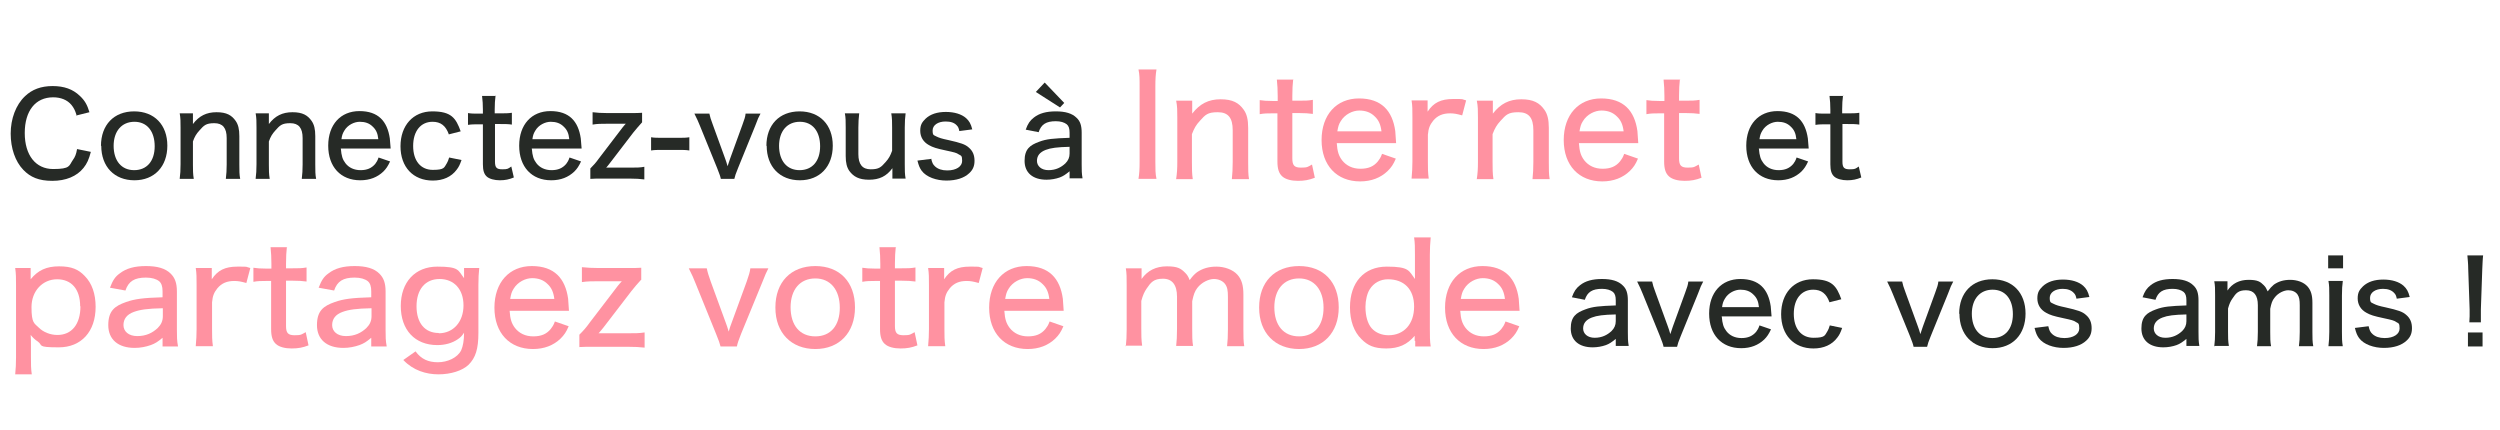 <?xml version="1.0" encoding="UTF-8"?>
<svg xmlns="http://www.w3.org/2000/svg" version="1.1" viewBox="0 0 888.9 152.9">
  <defs>
    <style>
      .cls-1 {
        fill: #ff92a1;
      }

      .cls-2 {
        fill: #262a26;
      }
    </style>
  </defs>
  <!-- Generator: Adobe Illustrator 28.7.1, SVG Export Plug-In . SVG Version: 1.2.0 Build 142)  -->
  <g>
    <g id="_レイヤー_1" data-name="レイヤー_1">
      <g>
        <path class="cls-2" d="M27.2,40.9c-.5-1.7-1-2.6-1.8-3.6-1.5-1.8-3.8-2.7-6.5-2.7-6.3,0-10.1,4.8-10.1,12.7s3.9,12.8,10.1,12.8,5.6-1.2,7-3.2c.8-1.1,1.2-2.1,1.5-3.9l4.9,1c-.7,2.7-1.4,4.2-2.6,5.7-2.4,3-6.3,4.6-11.1,4.6s-7.8-1.3-10.3-3.9c-2.9-3-4.5-7.7-4.5-12.9s1.8-10.2,5.1-13.3c2.5-2.4,5.7-3.6,9.8-3.6s7.2,1.1,9.7,3.5c1.7,1.6,2.6,3.1,3.4,5.8l-4.8,1.2Z"/>
        <path class="cls-2" d="M35.9,51.9c0-7.5,4.6-12.3,11.8-12.3s11.8,4.8,11.8,12.2-4.6,12.3-11.7,12.3-11.8-4.8-11.8-12.3ZM40.4,51.8c0,5.4,2.8,8.7,7.3,8.7s7.3-3.2,7.3-8.5-2.7-8.7-7.2-8.7-7.4,3.3-7.4,8.6Z"/>
        <path class="cls-2" d="M63.9,63.5c.2-1.7.3-2.9.3-5.1v-13c0-2.1,0-3.4-.3-5.1h4.7v2.1c0,.3,0,.9,0,1.7,2.2-2.9,4.8-4.2,8.4-4.2s5.4,1.1,6.8,3.1c.9,1.3,1.3,2.9,1.3,5.4v10.1c0,2.2,0,3.6.3,5.1h-5.1c.2-1.8.3-3.1.3-5.1v-9.4c0-3.6-1.4-5.3-4.4-5.3s-3.7.8-5.3,2.6c-1.1,1.2-1.7,2.2-2.3,3.9v8.2c0,1.9,0,3.4.3,5.1h-5Z"/>
        <path class="cls-2" d="M90.9,63.5c.2-1.7.3-2.9.3-5.1v-13c0-2.1,0-3.4-.3-5.1h4.7v2.1c0,.3,0,.9,0,1.7,2.2-2.9,4.8-4.2,8.4-4.2s5.4,1.1,6.8,3.1c.9,1.3,1.3,2.9,1.3,5.4v10.1c0,2.2,0,3.6.3,5.1h-5.1c.2-1.8.3-3.1.3-5.1v-9.4c0-3.6-1.4-5.3-4.4-5.3s-3.7.8-5.3,2.6c-1.1,1.2-1.7,2.2-2.3,3.9v8.2c0,1.9,0,3.4.3,5.1h-5Z"/>
        <path class="cls-2" d="M121.2,52.9c.2,2.5.6,3.8,1.6,5.1,1.2,1.6,3.1,2.5,5.4,2.5s3.9-.7,5.2-2.2c.5-.7.8-1.1,1.2-2.3l4.1,1.4c-.8,1.7-1.4,2.6-2.4,3.6-2.1,2-4.8,3.1-8.2,3.1-7,0-11.4-4.8-11.4-12.3s4.4-12.3,11.1-12.3,9.9,3.6,10.8,9.7q0,.5.3,3.6h-17.8ZM134.5,49.4c-.2-2-.8-3.3-2-4.4-1.2-1.2-2.7-1.7-4.6-1.7s-4.3,1.1-5.5,3.2c-.6,1-.8,1.6-1,3h13.1Z"/>
        <path class="cls-2" d="M159.6,47.8c-1.1-3.1-2.9-4.5-5.8-4.5-4.2,0-6.9,3.3-6.9,8.6s2.7,8.5,7,8.5,4-.9,5-2.4c.3-.5.5-1,.8-2l4.4.9c-.6,1.7-1,2.5-1.7,3.4-1.9,2.6-4.9,3.9-8.5,3.9-7,0-11.5-4.8-11.5-12.2s4.5-12.4,11.3-12.4,8.4,2.4,10.1,7.1l-4.3,1.1Z"/>
        <path class="cls-2" d="M176.2,34c-.2,1.4-.3,3.1-.3,4.9v1.4h1.9c1.9,0,2.8,0,4.2-.2v4.2c-1.3-.2-2.3-.2-4.1-.2h-1.9v13.4c0,2.1.6,2.7,2.6,2.7s2-.2,3.2-1l.9,3.9c-1.7.7-3.1,1-5,1s-3.7-.5-4.6-1.3c-1-.9-1.4-2.2-1.4-4.4v-14.2h-1.6c-1.4,0-2.4,0-3.7.2v-4.2c1.2.2,2,.2,3.7.2h1.6v-1.4c0-1.7-.1-3.4-.3-4.9h5Z"/>
        <path class="cls-2" d="M189.1,52.9c.2,2.5.6,3.8,1.6,5.1,1.2,1.6,3.1,2.5,5.4,2.5s3.9-.7,5.2-2.2c.5-.7.8-1.1,1.2-2.3l4.1,1.4c-.8,1.7-1.4,2.6-2.4,3.6-2.1,2-4.8,3.1-8.2,3.1-7,0-11.4-4.8-11.4-12.3s4.4-12.3,11.1-12.3,9.9,3.6,10.8,9.7q0,.5.3,3.6h-17.8ZM202.4,49.4c-.2-2-.8-3.3-2-4.4-1.2-1.2-2.7-1.7-4.6-1.7s-4.3,1.1-5.5,3.2c-.6,1-.8,1.6-1,3h13.1Z"/>
        <path class="cls-2" d="M228.2,43.6c-1.1,1.2-2.1,2.4-3,3.5l-8.2,10.7q0,0-.7.9t-.8.9c1.3,0,2,0,2.7,0h5.8c2.3,0,3.6,0,5.1-.3v4.5c-1.7-.2-2.8-.3-5.1-.3h-9.2c-2.8,0-3.7,0-4.9.1v-3.7c1.2-1.2,2-2.1,3-3.5l8.4-11c.4-.5.7-.9,1.2-1.4-1.1,0-1.3,0-1.9,0h-4.8c-2,0-3.4,0-5.1.3v-4.4c1.8.2,3,.3,5.1.3h7.7c2.9,0,3.5,0,4.8-.1v3.4Z"/>
        <path class="cls-2" d="M231.5,48.8c1.2.2,2.2.2,3.9.2h5.8c1.7,0,2.7,0,3.9-.2v4.7c-1.3-.2-2.2-.2-3.9-.2h-5.8c-1.7,0-2.6,0-3.9.2v-4.7Z"/>
        <path class="cls-2" d="M252.2,40.3c.2,1,.6,2.4,1.2,3.9l4.4,12.1c.2.6.7,1.9.9,2.8.3-.9.6-1.9.9-2.7l4.4-12.1c.7-1.9,1-2.8,1.1-3.9h5.3c-.6,1.1-1,1.9-1.9,4.4l-6.1,15c-.9,2.2-1,2.6-1.3,3.8h-4.8c-.2-1-.5-1.7-1.3-3.8l-6.1-15c-.5-1.3-1.1-2.6-2-4.4h5.3Z"/>
        <path class="cls-2" d="M272.5,51.9c0-7.5,4.6-12.3,11.8-12.3s11.8,4.8,11.8,12.2-4.6,12.3-11.7,12.3-11.8-4.8-11.8-12.3ZM277,51.8c0,5.4,2.8,8.7,7.3,8.7s7.3-3.2,7.3-8.5-2.7-8.7-7.2-8.7-7.4,3.3-7.4,8.6Z"/>
        <path class="cls-2" d="M322,40.3c-.2,1.7-.3,2.9-.3,5.1v13c0,2.2,0,3.5.3,5.1h-4.7v-2c0-.3,0-.9,0-1.7-2.1,2.9-4.7,4.1-8.3,4.1s-5.5-1.1-7-3.1c-.9-1.3-1.3-2.9-1.3-5.3v-10.1c0-2.2,0-3.6-.3-5.1h5.1c-.2,1.8-.3,3.1-.3,5.1v9.4c0,3.6,1.4,5.4,4.4,5.4s3.7-.8,5.3-2.6c1.1-1.2,1.7-2.3,2.3-4v-8.2c0-1.9,0-3.4-.3-5.1h5Z"/>
        <path class="cls-2" d="M331.1,56.4c.3,1.4.6,2.1,1.4,2.8,1,.9,2.4,1.4,4.3,1.4,3.2,0,5.3-1.4,5.3-3.4s-.4-1.8-1.2-2.3c-.9-.6-1.4-.7-4.6-1.4-3.3-.7-4.6-1.1-6-1.9-2-1.1-3.1-2.9-3.1-5.1s.7-3.1,1.9-4.3c1.7-1.6,4.1-2.4,7.2-2.4s5.6.8,7.2,2.2c1.1,1,1.7,2,2.2,4l-4.6.6c-.2-1-.4-1.5-.9-2-.9-1-2.2-1.4-4-1.4-2.7,0-4.6,1.3-4.6,3.2s.5,1.6,1.3,2.1c1,.5,1.9.8,4.3,1.3,4.4,1,6,1.5,7.3,2.7,1.4,1.2,2,2.7,2,4.7s-.7,3.3-1.9,4.4c-1.8,1.7-4.6,2.6-8.1,2.6s-7.1-1.2-8.8-3.5c-.7-1-1-1.7-1.5-3.6l4.8-.6Z"/>
        <path class="cls-2" d="M380.3,60.9c-1.5,1.2-2.2,1.7-3.5,2.2-1.4.5-3.1.8-4.7.8-4.9,0-7.8-2.5-7.8-6.7s1.9-5.6,5.2-6.8c2.6-1,5.1-1.2,10.8-1.4v-1.8c0-1.5-.3-2.4-1-3-.9-.7-2.2-1.1-3.9-1.1-3.4,0-5.2,1.1-6.1,3.9l-4.6-.9c.8-2.2,1.5-3.2,2.9-4.3,1.9-1.5,4.4-2.2,7.8-2.2s5.8.7,7.4,2.3c1.3,1.2,1.8,2.8,1.8,5.3v11.3c0,2,0,3.1.3,4.9h-4.6v-2.6ZM371.5,29.4l6.9,7.2-1.5,1.6-8.6-5.5,3.1-3.3ZM380.3,52.2c-4.4.1-6.7.4-8.5,1.1-2.1.8-3.1,2.1-3.1,3.9s1.5,3.3,4.1,3.3,4.5-1,6-2.4c1-1,1.5-2.1,1.5-3.5v-2.3Z"/>
        <path class="cls-1" d="M411.2,24.7c-.3,1.8-.4,3.4-.4,6.1v26.7c0,2.6,0,4.3.4,6.1h-6.4c.3-1.9.4-3.4.4-6.1v-26.7c0-2.8,0-4.2-.4-6.1h6.4Z"/>
        <path class="cls-1" d="M418.2,63.6c.3-2.1.4-3.5.4-6.1v-15.6c0-2.5,0-4.1-.4-6.1h5.7v2.5c0,.3,0,1,0,2.1,2.7-3.5,5.8-5.1,10.1-5.1s6.5,1.3,8.2,3.7c1.1,1.5,1.6,3.5,1.6,6.5v12.1c0,2.7,0,4.4.3,6.1h-6.1c.2-2.1.3-3.7.3-6.1v-11.3c0-4.4-1.6-6.4-5.3-6.4s-4.4.9-6.4,3.1c-1.3,1.4-2,2.6-2.8,4.7v9.9c0,2.3,0,4.1.3,6.1h-6Z"/>
        <path class="cls-1" d="M459.8,28.2c-.2,1.7-.3,3.7-.3,5.9v1.7h2.2c2.3,0,3.4,0,5.1-.3v5c-1.6-.2-2.7-.3-5-.3h-2.3v16.1c0,2.5.7,3.3,3.1,3.3s2.4-.3,3.9-1.1l1,4.7c-2.1.8-3.7,1.1-6,1.1s-4.4-.5-5.6-1.6c-1.2-1.1-1.7-2.7-1.7-5.3v-17.1h-1.9c-1.7,0-2.8,0-4.4.3v-5c1.4.2,2.4.3,4.5.3h1.9v-1.7c0-2-.1-4.1-.3-5.9h6Z"/>
        <path class="cls-1" d="M475.3,50.9c.2,3,.7,4.5,1.9,6.1,1.5,1.9,3.7,3,6.5,3s4.7-.8,6.2-2.6c.6-.8,1-1.3,1.5-2.7l4.9,1.7c-.9,2.1-1.6,3.1-2.9,4.4-2.5,2.4-5.8,3.7-9.8,3.7-8.3,0-13.7-5.7-13.7-14.7s5.3-14.8,13.3-14.8,11.9,4.4,12.9,11.6q0,.6.3,4.3h-21.3ZM491.2,46.7c-.3-2.4-1-4-2.4-5.3-1.4-1.4-3.2-2.1-5.5-2.1s-5.1,1.3-6.6,3.8c-.7,1.1-.9,1.9-1.2,3.6h15.8Z"/>
        <path class="cls-1" d="M519.8,41c-1.8-.5-2.8-.7-4.2-.7-2.6,0-4.5.8-6,2.6-1.2,1.5-1.7,2.7-1.9,5v9.5c0,2.5,0,3.9.3,6.1h-6.1c.2-2.4.3-3.8.3-6.1v-15.6c0-2.8,0-4.2-.3-6.1h5.7v2.2c0,.4,0,1.4,0,1.8,2.1-3.2,4.7-4.5,9.1-4.5s2.6,0,4.6.5l-1.4,5.3Z"/>
        <path class="cls-1" d="M525.1,63.6c.3-2.1.4-3.5.4-6.1v-15.6c0-2.5,0-4.1-.4-6.1h5.7v2.5c0,.3,0,1,0,2.1,2.7-3.5,5.8-5.1,10.1-5.1s6.5,1.3,8.2,3.7c1.1,1.5,1.6,3.5,1.6,6.5v12.1c0,2.7,0,4.4.3,6.1h-6.1c.2-2.1.3-3.7.3-6.1v-11.3c0-4.4-1.6-6.4-5.3-6.4s-4.4.9-6.4,3.1c-1.3,1.4-2,2.6-2.8,4.7v9.9c0,2.3,0,4.1.3,6.1h-6Z"/>
        <path class="cls-1" d="M561.4,50.9c.2,3,.7,4.5,1.9,6.1,1.5,1.9,3.7,3,6.5,3s4.7-.8,6.2-2.6c.6-.8,1-1.3,1.5-2.7l4.9,1.7c-.9,2.1-1.6,3.1-2.9,4.4-2.5,2.4-5.8,3.7-9.8,3.7-8.3,0-13.7-5.7-13.7-14.7s5.3-14.8,13.3-14.8,11.9,4.4,12.9,11.6q0,.6.3,4.3h-21.3ZM577.3,46.7c-.3-2.4-1-4-2.4-5.3-1.4-1.4-3.2-2.1-5.5-2.1s-5.1,1.3-6.6,3.8c-.7,1.1-.9,1.9-1.2,3.6h15.8Z"/>
        <path class="cls-1" d="M597.3,28.2c-.2,1.7-.3,3.7-.3,5.9v1.7h2.2c2.3,0,3.4,0,5.1-.3v5c-1.6-.2-2.7-.3-5-.3h-2.3v16.1c0,2.5.7,3.3,3.1,3.3s2.4-.3,3.9-1.1l1,4.7c-2.1.8-3.7,1.1-6,1.1s-4.4-.5-5.6-1.6c-1.2-1.1-1.7-2.7-1.7-5.3v-17.1h-1.9c-1.7,0-2.8,0-4.4.3v-5c1.4.2,2.4.3,4.5.3h1.9v-1.7c0-2-.1-4.1-.3-5.9h6Z"/>
        <path class="cls-2" d="M625.4,52.9c.2,2.5.6,3.8,1.6,5.1,1.2,1.6,3.1,2.5,5.4,2.5s3.9-.7,5.2-2.2c.5-.7.8-1.1,1.2-2.3l4.1,1.4c-.8,1.7-1.4,2.6-2.4,3.6-2.1,2-4.8,3.1-8.2,3.1-7,0-11.4-4.8-11.4-12.3s4.4-12.3,11.1-12.3,9.9,3.6,10.8,9.7q0,.5.3,3.6h-17.8ZM638.7,49.4c-.2-2-.8-3.3-2-4.4-1.2-1.2-2.7-1.7-4.6-1.7s-4.3,1.1-5.5,3.2c-.6,1-.8,1.6-1,3h13.1Z"/>
        <path class="cls-2" d="M655.3,34c-.2,1.4-.3,3.1-.3,4.9v1.4h1.9c1.9,0,2.8,0,4.2-.2v4.2c-1.3-.2-2.3-.2-4.1-.2h-1.9v13.4c0,2.1.6,2.7,2.6,2.7s2-.2,3.2-1l.9,3.9c-1.7.7-3.1,1-5,1s-3.7-.5-4.6-1.3c-1-.9-1.4-2.2-1.4-4.4v-14.2h-1.6c-1.4,0-2.4,0-3.7.2v-4.2c1.2.2,2,.2,3.7.2h1.6v-1.4c0-1.7-.1-3.4-.3-4.9h5Z"/>
        <path class="cls-1" d="M5.4,133.2c.2-2.1.3-3.8.3-6.2v-25.4c0-2.7,0-4.3-.3-6.3h5.5v2.2c0,.6,0,.8,0,1.8,2.6-3.2,5.6-4.6,10.1-4.6s6.9,1.1,9.1,3.4c2.6,2.6,3.9,6.4,3.9,11,0,8.8-5.1,14.4-13.1,14.4s-5.5-.7-7.5-2.1c-.9-.6-1.5-1.1-2.5-2.3.1,1.4.1,2,.1,3.5v4.3c0,2.6,0,4.2.3,6.2h-5.9ZM28.5,108.9c0-6.1-3.1-9.6-8.2-9.6s-9.1,4.1-9.1,9.9,1,5.7,2.6,7.3c1.6,1.6,4.1,2.6,6.6,2.6,5.1,0,8.2-3.8,8.2-10.2Z"/>
        <path class="cls-1" d="M57.8,120.1c-1.8,1.5-2.6,2-4.2,2.6-1.7.6-3.7,1-5.7,1-5.9,0-9.4-3-9.4-8.1s2.3-6.8,6.3-8.2c3.1-1.1,6.1-1.5,13-1.7v-2.1c0-1.8-.4-2.9-1.2-3.6-1-.8-2.6-1.3-4.7-1.3-4.1,0-6.2,1.3-7.3,4.6l-5.5-1c1-2.6,1.8-3.9,3.5-5.1,2.3-1.8,5.3-2.6,9.3-2.6s6.9.8,8.8,2.7c1.5,1.5,2.2,3.3,2.2,6.4v13.6c0,2.4,0,3.8.4,5.9h-5.5v-3.1ZM57.8,109.6c-5.3.1-8,.5-10.2,1.3-2.5.9-3.7,2.5-3.7,4.7s1.8,3.9,4.9,3.9,5.4-1.1,7.3-2.9c1.2-1.2,1.8-2.5,1.8-4.2v-2.8Z"/>
        <path class="cls-1" d="M87.5,100.6c-1.8-.5-2.8-.7-4.2-.7-2.6,0-4.5.8-6,2.6-1.2,1.5-1.7,2.7-1.9,5v9.5c0,2.5,0,3.9.3,6.1h-6.1c.2-2.4.3-3.8.3-6.1v-15.6c0-2.8,0-4.2-.3-6.1h5.7v2.2c0,.4,0,1.4,0,1.8,2.1-3.2,4.7-4.5,9.1-4.5s2.6,0,4.6.5l-1.4,5.3Z"/>
        <path class="cls-1" d="M102,87.8c-.2,1.7-.3,3.7-.3,5.9v1.7h2.2c2.3,0,3.4,0,5.1-.3v5c-1.6-.2-2.7-.3-5-.3h-2.3v16.1c0,2.5.7,3.3,3.1,3.3s2.4-.3,3.9-1.1l1,4.7c-2.1.8-3.7,1.1-6,1.1s-4.4-.5-5.6-1.6c-1.2-1.1-1.7-2.7-1.7-5.3v-17.1h-1.9c-1.7,0-2.8,0-4.4.3v-5c1.4.2,2.4.3,4.5.3h1.9v-1.7c0-2-.1-4.1-.3-5.9h6Z"/>
        <path class="cls-1" d="M132,120.1c-1.8,1.5-2.6,2-4.2,2.6-1.7.6-3.7,1-5.7,1-5.9,0-9.4-3-9.4-8.1s2.3-6.8,6.3-8.2c3.1-1.1,6.1-1.5,13-1.7v-2.1c0-1.8-.4-2.9-1.2-3.6-1-.8-2.6-1.3-4.7-1.3-4.1,0-6.2,1.3-7.3,4.6l-5.5-1c1-2.6,1.8-3.9,3.5-5.1,2.3-1.8,5.3-2.6,9.3-2.6s6.9.8,8.8,2.7c1.5,1.5,2.2,3.3,2.2,6.4v13.6c0,2.4,0,3.8.4,5.9h-5.5v-3.1ZM132,109.6c-5.3.1-8,.5-10.2,1.3-2.5.9-3.7,2.5-3.7,4.7s1.8,3.9,4.9,3.9,5.4-1.1,7.3-2.9c1.2-1.2,1.8-2.5,1.8-4.2v-2.8Z"/>
        <path class="cls-1" d="M147.8,125c2,2.7,4.5,3.8,7.9,3.8s7-1.6,8.3-4.3c.6-1.4,1-3.4,1-6.2-.8,1.2-1.3,1.7-2.2,2.3-2,1.4-4.6,2.1-7.3,2.1-8,0-13-5.4-13-13.9s5.1-14,13-14,7.3,1.3,9.5,4.1c0-.2,0-.3,0-.4,0-.4,0-.5,0-1v-2.2h5.4c-.2,2-.3,3.4-.3,6v17c0,5.8-1,8.9-3.5,11.4-2.2,2.1-6.3,3.4-10.7,3.4s-9-1.4-12.5-5.1l4.4-3.1ZM156,118.5c5.2,0,8.8-4.1,8.8-9.9s-3.4-9.4-8.5-9.4-8.2,3.7-8.2,9.7,3,9.5,7.9,9.5Z"/>
        <path class="cls-1" d="M181.2,110.5c.2,3,.7,4.5,1.9,6.1,1.5,1.9,3.7,3,6.5,3s4.7-.8,6.2-2.6c.6-.8,1-1.3,1.5-2.7l4.9,1.7c-.9,2.1-1.6,3.1-2.9,4.4-2.5,2.4-5.8,3.7-9.8,3.7-8.3,0-13.7-5.7-13.7-14.7s5.3-14.8,13.3-14.8,11.9,4.4,12.9,11.6q0,.6.3,4.3h-21.3ZM197.1,106.3c-.3-2.4-1-4-2.4-5.3-1.4-1.4-3.2-2.1-5.5-2.1s-5.1,1.3-6.6,3.8c-.7,1.1-.9,1.9-1.2,3.6h15.8Z"/>
        <path class="cls-1" d="M228.1,99.3c-1.3,1.4-2.5,2.8-3.6,4.2l-9.9,12.9q0,0-.9,1.1t-.9,1c1.5,0,2.4,0,3.2,0h7c2.8,0,4.3,0,6.2-.3v5.4c-2-.2-3.3-.3-6.2-.3h-11.1c-3.3,0-4.4,0-5.9.1v-4.4c1.4-1.4,2.4-2.5,3.6-4.2l10.1-13.2c.5-.6.9-1.1,1.4-1.6-1.3,0-1.6,0-2.3,0h-5.8c-2.4,0-4.1,0-6.1.3v-5.3c2.2.2,3.6.3,6.1.3h9.3c3.4,0,4.2,0,5.7-.1v4.1Z"/>
        <path class="cls-1" d="M251.3,95.4c.2,1.1.7,2.8,1.4,4.7l5.3,14.5c.3.7.8,2.3,1.1,3.3.3-1.1.7-2.3,1.1-3.3l5.3-14.5c.8-2.3,1.1-3.3,1.3-4.7h6.4c-.7,1.3-1.1,2.3-2.3,5.3l-7.4,18c-1,2.6-1.2,3.1-1.5,4.5h-5.8c-.3-1.2-.6-2-1.6-4.5l-7.3-18c-.6-1.6-1.3-3.1-2.4-5.3h6.4Z"/>
        <path class="cls-1" d="M275.7,109.3c0-9,5.5-14.7,14.2-14.7s14.1,5.7,14.1,14.7-5.6,14.8-14.1,14.8-14.2-5.7-14.2-14.7ZM281.1,109.2c0,6.5,3.3,10.4,8.8,10.4s8.7-3.9,8.7-10.2-3.3-10.4-8.7-10.4-8.8,3.9-8.8,10.3Z"/>
        <path class="cls-1" d="M318.5,87.8c-.2,1.7-.3,3.7-.3,5.9v1.7h2.2c2.3,0,3.4,0,5.1-.3v5c-1.6-.2-2.7-.3-5-.3h-2.3v16.1c0,2.5.7,3.3,3.1,3.3s2.4-.3,3.9-1.1l1,4.7c-2.1.8-3.7,1.1-6,1.1s-4.4-.5-5.6-1.6c-1.2-1.1-1.7-2.7-1.7-5.3v-17.1h-1.9c-1.7,0-2.8,0-4.4.3v-5c1.4.2,2.4.3,4.5.3h1.9v-1.7c0-2-.1-4.1-.3-5.9h6Z"/>
        <path class="cls-1" d="M347.9,100.6c-1.8-.5-2.8-.7-4.2-.7-2.6,0-4.5.8-6,2.6-1.2,1.5-1.7,2.7-1.9,5v9.5c0,2.5,0,3.9.3,6.1h-6.1c.2-2.4.3-3.8.3-6.1v-15.6c0-2.8,0-4.2-.3-6.1h5.7v2.2c0,.4,0,1.4,0,1.8,2.1-3.2,4.7-4.5,9.1-4.5s2.6,0,4.6.5l-1.4,5.3Z"/>
        <path class="cls-1" d="M357.1,110.5c.2,3,.7,4.5,1.9,6.1,1.5,1.9,3.7,3,6.5,3s4.7-.8,6.2-2.6c.6-.8,1-1.3,1.5-2.7l4.9,1.7c-.9,2.1-1.6,3.1-2.9,4.4-2.5,2.4-5.8,3.7-9.8,3.7-8.3,0-13.7-5.7-13.7-14.7s5.3-14.8,13.3-14.8,11.9,4.4,12.9,11.6q0,.6.3,4.3h-21.3ZM373.1,106.3c-.3-2.4-1-4-2.4-5.3-1.4-1.4-3.2-2.1-5.5-2.1s-5.1,1.3-6.6,3.8c-.7,1.1-.9,1.9-1.2,3.6h15.8Z"/>
        <path class="cls-1" d="M400.3,123.2c.2-2,.3-3.6.3-6.1v-15.6c0-2.9,0-4.3-.3-6.1h5.6v2.1c0,.9,0,1,0,1q0,.5,0,.7c2.1-3,5.1-4.5,9-4.5s5,.8,6.5,2.3c.7.7,1.1,1.3,1.6,2.6,1-1.4,1.7-2.1,2.6-2.8,1.9-1.3,4.1-2,6.9-2s5.8,1,7.5,2.9c1.5,1.7,2.1,3.8,2.1,7v12.3c0,2.7,0,4.2.3,6.1h-6.1c.2-2,.3-3.3.3-6.1v-11.4c0-2.3-.2-3.5-1-4.6-.8-1.1-2.3-1.8-4-1.8s-4.3,1.1-5.9,3.2c-.9,1.2-1.3,2.3-1.8,4.7v9.8c0,2.7,0,4.2.3,6.1h-6c.2-1.9.3-3.4.3-6.1v-11.4c0-4.2-1.7-6.4-5-6.4s-4.3,1.3-5.8,3.5c-.8,1.2-1.3,2.2-1.9,4.4v9.8c0,2.5,0,3.9.3,6.1h-6Z"/>
        <path class="cls-1" d="M447.7,109.3c0-9,5.5-14.7,14.2-14.7s14.1,5.7,14.1,14.7-5.6,14.8-14.1,14.8-14.2-5.7-14.2-14.7ZM453.1,109.2c0,6.5,3.3,10.4,8.8,10.4s8.7-3.9,8.7-10.2-3.3-10.4-8.7-10.4-8.8,3.9-8.8,10.3Z"/>
        <path class="cls-1" d="M503,121.2c0-.9,0-1.5,0-1.8-2.6,3.1-5.7,4.5-10.1,4.5s-6.6-1.1-8.8-3.3c-2.7-2.6-4.1-6.6-4.1-11.3,0-8.9,5-14.5,13.1-14.5s7.8,1.5,10,4.4q0-.5,0-1.3c0-.3,0-1,0-1.9v-5.3c0-2.7,0-4.3-.3-6.3h5.9c-.2,2.2-.3,3.9-.3,6.2v26.3c0,2.7,0,4.3.3,6.3h-5.5v-2ZM493.5,99.3c-2.7,0-5.1,1.3-6.5,3.6-.9,1.4-1.5,3.9-1.5,6.2,0,3.3.8,6,2.2,7.6,1.4,1.6,3.6,2.5,6,2.5,5.5,0,9.1-4,9.1-10.2s-3.6-9.7-9.3-9.7Z"/>
        <path class="cls-1" d="M519.2,110.5c.2,3,.7,4.5,1.9,6.1,1.5,1.9,3.7,3,6.5,3s4.7-.8,6.2-2.6c.6-.8,1-1.3,1.5-2.7l4.9,1.7c-.9,2.1-1.6,3.1-2.9,4.4-2.5,2.4-5.8,3.7-9.8,3.7-8.3,0-13.7-5.7-13.7-14.7s5.3-14.8,13.3-14.8,11.9,4.4,12.9,11.6q0,.6.3,4.3h-21.3ZM535.1,106.3c-.3-2.4-1-4-2.4-5.3-1.4-1.4-3.2-2.1-5.5-2.1s-5.1,1.3-6.6,3.8c-.7,1.1-.9,1.9-1.2,3.6h15.8Z"/>
        <path class="cls-2" d="M574.5,120.5c-1.5,1.2-2.2,1.7-3.5,2.2-1.4.5-3.1.8-4.7.8-4.9,0-7.8-2.5-7.8-6.7s1.9-5.6,5.2-6.8c2.6-1,5.1-1.2,10.8-1.4v-1.8c0-1.5-.3-2.4-1-3-.9-.7-2.2-1.1-3.9-1.1-3.4,0-5.2,1.1-6.1,3.9l-4.6-.9c.8-2.2,1.5-3.2,2.9-4.3,1.9-1.5,4.4-2.2,7.8-2.2s5.8.7,7.4,2.3c1.3,1.2,1.8,2.8,1.8,5.3v11.3c0,2,0,3.1.3,4.9h-4.6v-2.6ZM574.5,111.8c-4.4.1-6.7.4-8.5,1.1-2.1.8-3.1,2.1-3.1,3.9s1.5,3.3,4.1,3.3,4.5-1,6-2.4c1-1,1.5-2.1,1.5-3.5v-2.3Z"/>
        <path class="cls-2" d="M587.4,100c.2,1,.6,2.4,1.2,3.9l4.4,12.1c.2.6.7,1.9.9,2.8.3-.9.6-1.9.9-2.7l4.4-12.1c.7-1.9,1-2.8,1.1-3.9h5.3c-.6,1.1-1,1.9-1.9,4.4l-6.1,15c-.9,2.2-1,2.6-1.3,3.8h-4.8c-.2-1-.5-1.7-1.3-3.8l-6.1-15c-.5-1.3-1.1-2.6-2-4.4h5.3Z"/>
        <path class="cls-2" d="M612.2,112.6c.2,2.5.6,3.8,1.6,5.1,1.2,1.6,3.1,2.5,5.4,2.5s3.9-.7,5.2-2.2c.5-.7.8-1.1,1.2-2.3l4.1,1.4c-.8,1.7-1.4,2.6-2.4,3.6-2.1,2-4.8,3.1-8.2,3.1-7,0-11.4-4.8-11.4-12.3s4.4-12.3,11.1-12.3,9.9,3.6,10.8,9.7q0,.5.3,3.6h-17.8ZM625.4,109.1c-.2-2-.8-3.3-2-4.4-1.2-1.2-2.7-1.7-4.6-1.7s-4.3,1.1-5.5,3.2c-.6,1-.8,1.6-1,3h13.1Z"/>
        <path class="cls-2" d="M650.5,107.5c-1.1-3.1-2.9-4.5-5.8-4.5-4.2,0-6.9,3.3-6.9,8.6s2.7,8.5,7,8.5,4-.9,5-2.4c.3-.5.5-1,.8-2l4.4.9c-.6,1.7-1,2.5-1.7,3.4-1.9,2.6-4.9,3.9-8.5,3.9-7,0-11.5-4.8-11.5-12.2s4.5-12.4,11.3-12.4,8.4,2.4,10.1,7.1l-4.3,1.1Z"/>
        <path class="cls-2" d="M676.3,100c.2,1,.6,2.4,1.2,3.9l4.4,12.1c.2.6.7,1.9.9,2.8.3-.9.6-1.9.9-2.7l4.4-12.1c.7-1.9,1-2.8,1.1-3.9h5.3c-.6,1.1-1,1.9-1.9,4.4l-6.1,15c-.9,2.2-1,2.6-1.3,3.8h-4.8c-.2-1-.5-1.7-1.3-3.8l-6.1-15c-.5-1.3-1.1-2.6-2-4.4h5.3Z"/>
        <path class="cls-2" d="M696.6,111.6c0-7.5,4.6-12.3,11.8-12.3s11.8,4.8,11.8,12.2-4.6,12.3-11.7,12.3-11.8-4.8-11.8-12.3ZM701.1,111.5c0,5.4,2.8,8.7,7.3,8.7s7.3-3.2,7.3-8.5-2.7-8.7-7.2-8.7-7.4,3.3-7.4,8.6Z"/>
        <path class="cls-2" d="M728.3,116c.3,1.4.6,2.1,1.4,2.8,1,.9,2.4,1.4,4.3,1.4,3.2,0,5.3-1.4,5.3-3.4s-.4-1.8-1.2-2.3c-.9-.6-1.4-.7-4.6-1.4-3.3-.7-4.6-1.1-6-1.9-2-1.1-3.1-2.9-3.1-5.1s.7-3.1,1.9-4.3c1.7-1.6,4.1-2.4,7.2-2.4s5.6.8,7.2,2.2c1.1,1,1.7,2,2.2,4l-4.6.6c-.2-1-.4-1.5-.9-2-.9-1-2.2-1.5-4-1.5-2.7,0-4.6,1.3-4.6,3.2s.5,1.6,1.3,2.1c1,.5,1.9.8,4.3,1.3,4.4,1,6,1.5,7.3,2.7,1.4,1.2,2,2.7,2,4.7s-.7,3.3-1.9,4.4c-1.8,1.7-4.6,2.6-8.1,2.6s-7.1-1.2-8.8-3.5c-.7-1-1-1.7-1.5-3.6l4.8-.6Z"/>
        <path class="cls-2" d="M777.4,120.5c-1.5,1.2-2.2,1.7-3.5,2.2-1.4.5-3.1.8-4.7.8-4.9,0-7.8-2.5-7.8-6.7s1.9-5.6,5.2-6.8c2.6-1,5.1-1.2,10.8-1.4v-1.8c0-1.5-.3-2.4-1-3-.9-.7-2.2-1.1-3.9-1.1-3.4,0-5.2,1.1-6.1,3.9l-4.6-.9c.8-2.2,1.5-3.2,2.9-4.3,1.9-1.5,4.4-2.2,7.8-2.2s5.8.7,7.4,2.3c1.3,1.2,1.8,2.8,1.8,5.3v11.3c0,2,0,3.1.3,4.9h-4.6v-2.6ZM777.4,111.8c-4.4.1-6.7.4-8.5,1.1-2.1.8-3.1,2.1-3.1,3.9s1.5,3.3,4.1,3.3,4.5-1,6-2.4c1-1,1.5-2.1,1.5-3.5v-2.3Z"/>
        <path class="cls-2" d="M787.3,123.2c.2-1.7.3-3,.3-5.1v-13c0-2.4,0-3.6-.3-5.1h4.7v1.8c0,.8,0,.8,0,.9q0,.4,0,.6c1.7-2.5,4.2-3.8,7.5-3.8s4.2.7,5.4,1.9c.6.6.9,1.1,1.4,2.2.9-1.2,1.4-1.7,2.2-2.4,1.6-1.1,3.4-1.7,5.8-1.7s4.8.8,6.2,2.4c1.2,1.4,1.7,3.1,1.7,5.8v10.3c0,2.2,0,3.5.3,5.1h-5.1c.2-1.7.3-2.8.3-5.1v-9.5c0-1.9-.2-2.9-.8-3.8-.7-1-1.9-1.5-3.3-1.5s-3.6.9-4.9,2.7c-.8,1-1.1,1.9-1.5,3.9v8.2c0,2.2,0,3.5.3,5.1h-5c.2-1.6.3-2.9.3-5.1v-9.5c0-3.5-1.4-5.3-4.2-5.3s-3.6,1.1-4.8,2.9c-.7,1-1.1,1.8-1.6,3.6v8.2c0,2.1,0,3.3.3,5.1h-5Z"/>
        <path class="cls-2" d="M833.1,90.8v4.6h-5.3v-4.6h5.3ZM833,100c-.2,1.5-.3,2.8-.3,5.1v12.9c0,2.2,0,3.4.3,5.1h-5.1c.2-1.9.3-3.1.3-5.1v-13c0-2.2,0-3.5-.3-5.1h5.1Z"/>
        <path class="cls-2" d="M842.2,116c.3,1.4.6,2.1,1.4,2.8,1,.9,2.4,1.4,4.3,1.4,3.2,0,5.3-1.4,5.3-3.4s-.4-1.8-1.2-2.3c-.9-.6-1.4-.7-4.6-1.4-3.3-.7-4.6-1.1-6-1.9-2-1.1-3.1-2.9-3.1-5.1s.7-3.1,1.9-4.3c1.7-1.6,4.1-2.4,7.2-2.4s5.6.8,7.2,2.2c1.1,1,1.7,2,2.2,4l-4.6.6c-.2-1-.4-1.5-.9-2-.9-1-2.2-1.5-4-1.5-2.7,0-4.6,1.3-4.6,3.2s.5,1.6,1.3,2.1c1,.5,1.9.8,4.3,1.3,4.4,1,6,1.5,7.3,2.7,1.4,1.2,2,2.7,2,4.7s-.7,3.3-1.9,4.4c-1.8,1.7-4.6,2.6-8.1,2.6s-7.1-1.2-8.8-3.5c-.7-1-1-1.7-1.5-3.6l4.8-.6Z"/>
        <path class="cls-2" d="M878,114.6c0-.9.1-1.3.1-2.1s0-.7,0-2.5l-.5-14.4c0-1.7-.2-3.6-.3-4.8h5.6c-.2,1.6-.2,3.2-.3,4.8l-.5,14.4c0,.7,0,1.3,0,1.7v.7c0,.5,0,1.4,0,2.2h-4.1ZM877.5,123.2v-5h5.2v5h-5.2Z"/>
      </g>
    </g>
  </g>
</svg>